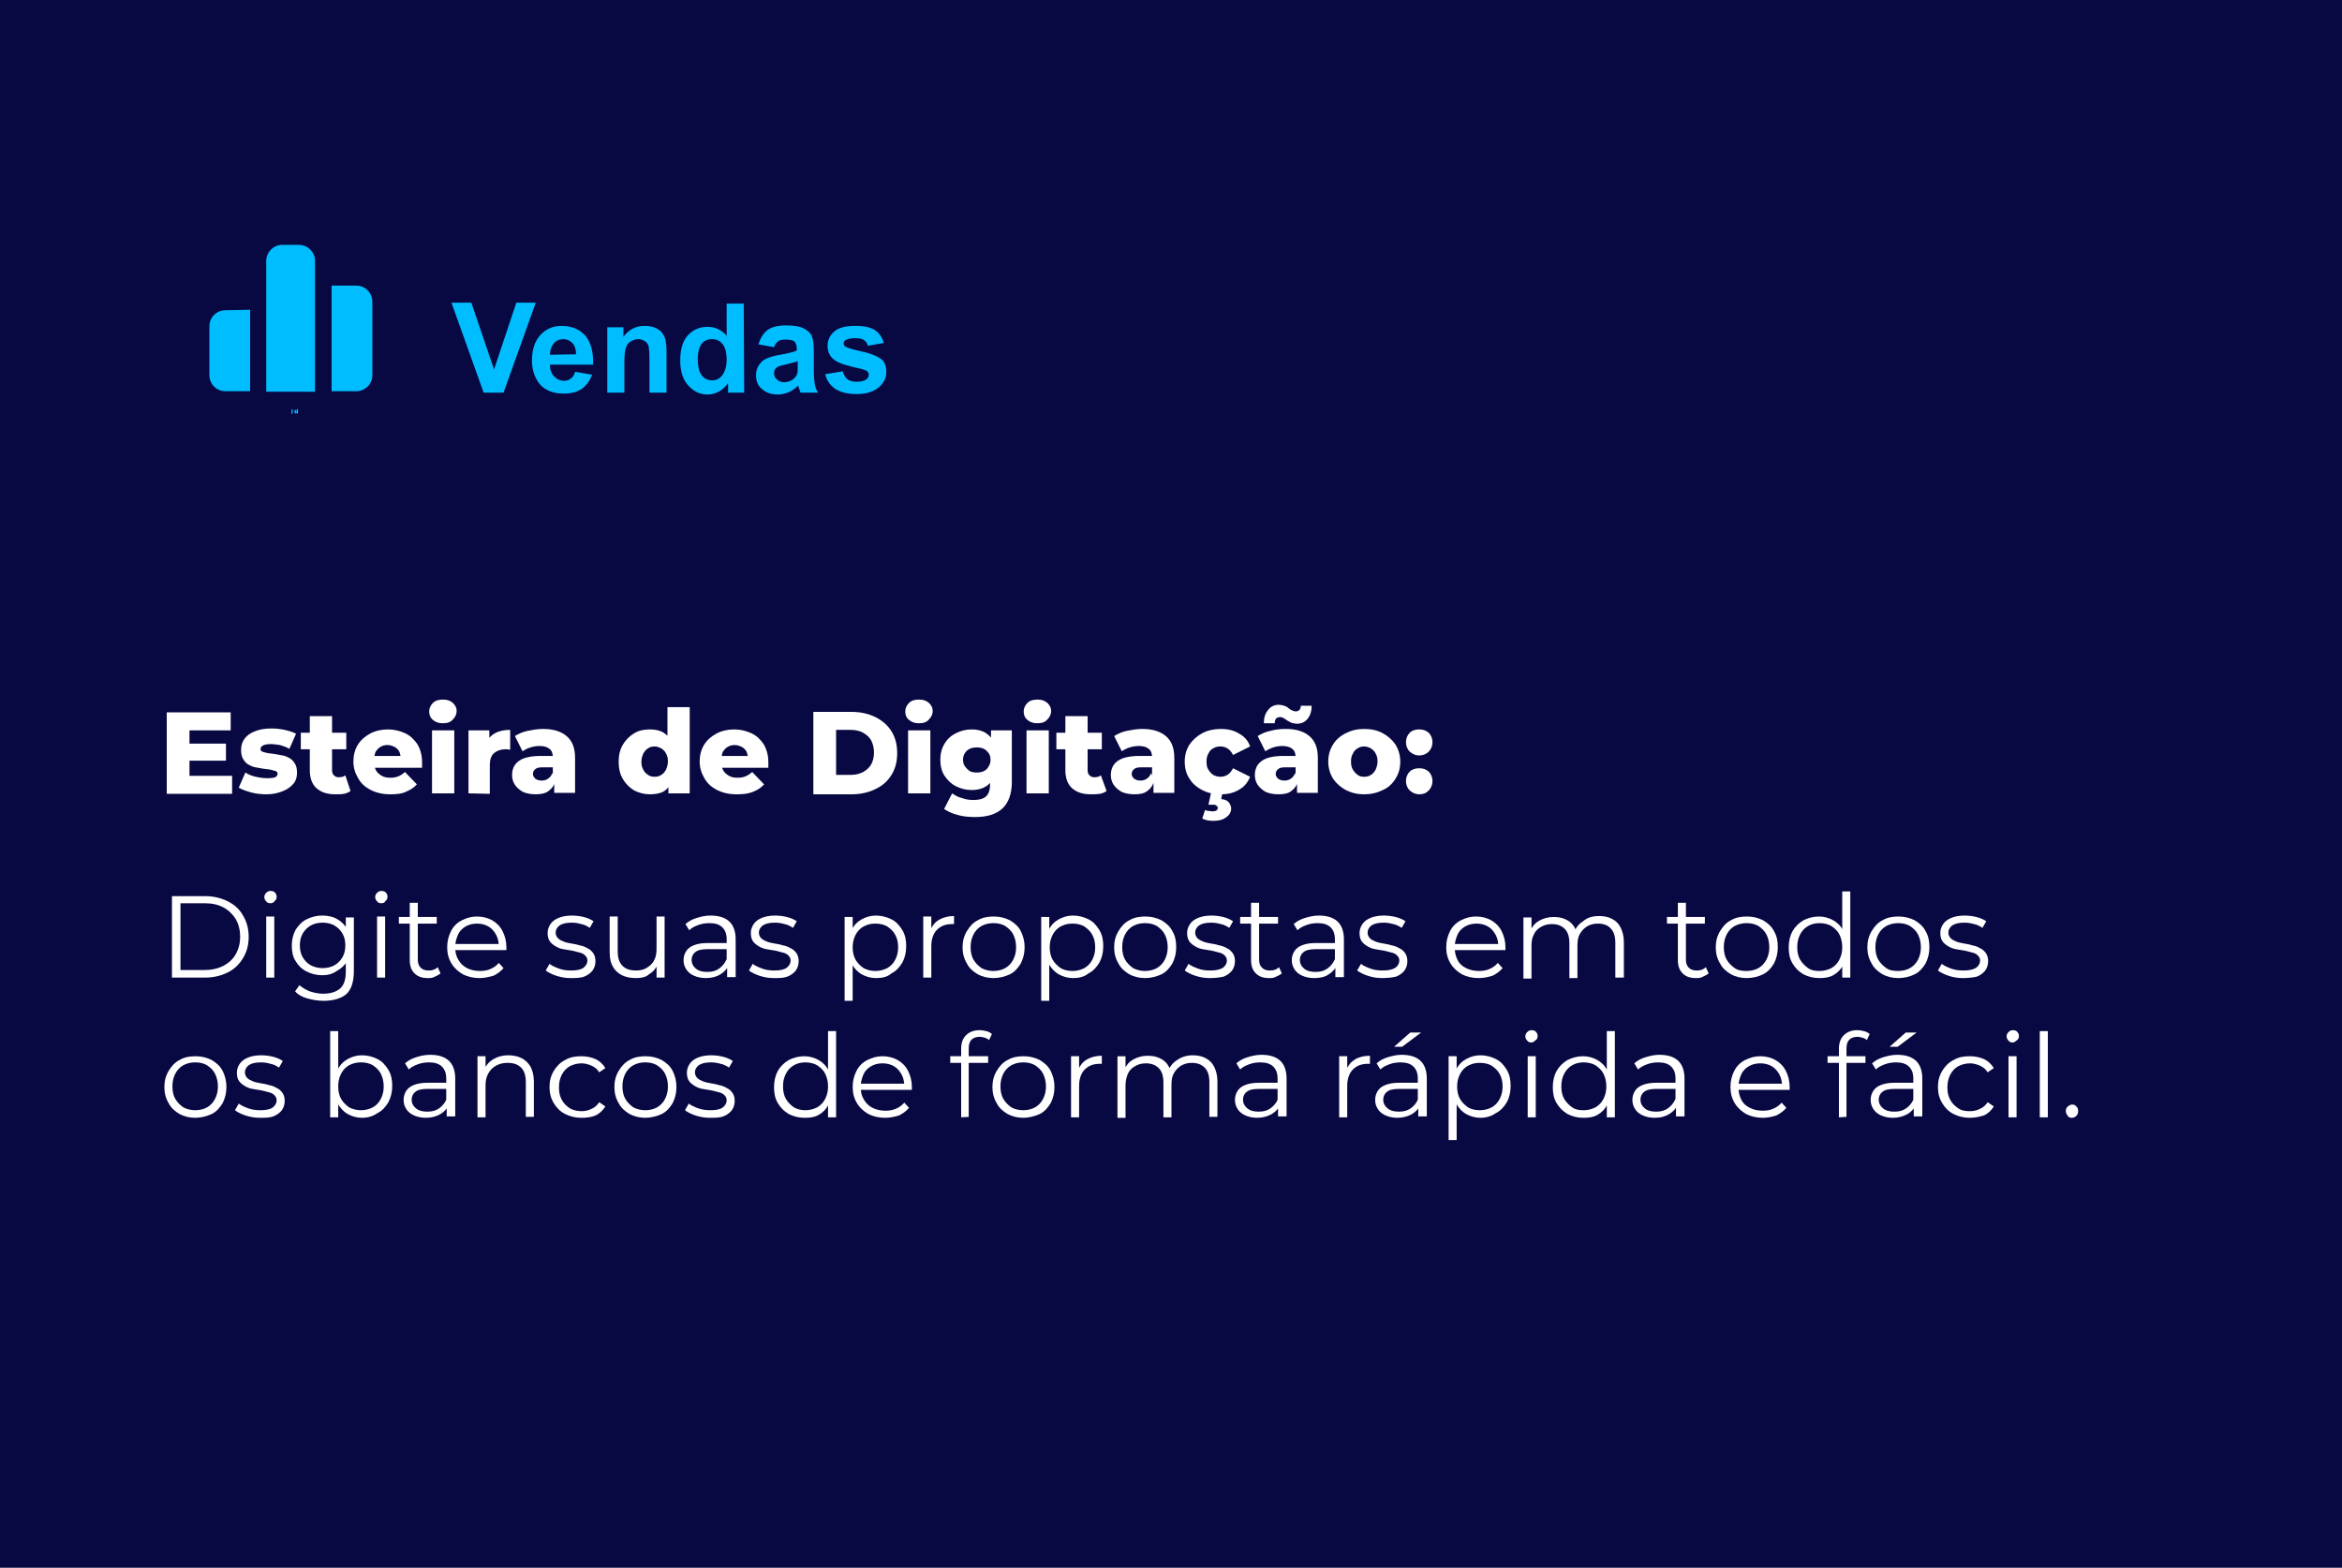 <?xml version="1.0" encoding="UTF-8"?>
<!-- Generator: Adobe Illustrator 27.7.0, SVG Export Plug-In . SVG Version: 6.00 Build 0)  -->
<svg xmlns="http://www.w3.org/2000/svg" xmlns:xlink="http://www.w3.org/1999/xlink" version="1.1" id="Camada_2_00000124164125755403843160000009032503920460538280_" x="0px" y="0px" viewBox="0 0 494.4 331" style="enable-background:new 0 0 494.4 331;" xml:space="preserve">
<style type="text/css">
	.st0{fill:#080842;}
	.st1{fill:#00BDFF;}
	.st2{fill:#FFFFFF;}
</style>
<g id="Camada_1-2">
	<rect class="st0" width="494.4" height="331"></rect>
	<g>
		<path class="st1" d="M102.1,82.9l-6.8-19h4.2l4.8,14.1l4.7-14.1h4.1l-6.8,19H102.1z"></path>
		<path class="st1" d="M121.4,78.5l3.6,0.6c-0.5,1.3-1.2,2.3-2.2,3s-2.3,1-3.8,1c-2.4,0-4.2-0.8-5.3-2.3c-0.9-1.3-1.4-2.8-1.4-4.7    c0-2.3,0.6-4.1,1.8-5.4c1.2-1.3,2.7-1.9,4.5-1.9c2,0,3.7,0.7,4.9,2c1.2,1.4,1.8,3.4,1.7,6.2h-9.1c0,1.1,0.3,1.9,0.9,2.5    s1.3,0.9,2.1,0.9c0.6,0,1.1-0.2,1.4-0.5C120.9,79.7,121.2,79.2,121.4,78.5z M121.6,74.8c0-1.1-0.3-1.9-0.8-2.4s-1.1-0.8-1.9-0.8    s-1.5,0.3-2,0.9s-0.8,1.4-0.8,2.4L121.6,74.8L121.6,74.8z"></path>
		<path class="st1" d="M140.7,82.9h-3.6v-7c0-1.5-0.1-2.4-0.2-2.9c-0.2-0.4-0.4-0.8-0.8-1s-0.8-0.4-1.3-0.4c-0.6,0-1.2,0.2-1.7,0.5    s-0.8,0.8-1,1.4s-0.3,1.6-0.3,3.2v6.2h-3.6V69.1h3.4v2c1.2-1.6,2.7-2.3,4.5-2.3c0.8,0,1.5,0.1,2.2,0.4s1.2,0.7,1.5,1.1    c0.3,0.5,0.6,1,0.7,1.5c0.1,0.6,0.2,1.4,0.2,2.5L140.7,82.9L140.7,82.9z"></path>
		<path class="st1" d="M157.1,82.9h-3.4v-2c-0.6,0.8-1.2,1.4-2,1.8s-1.5,0.6-2.3,0.6c-1.6,0-2.9-0.6-4.1-1.9s-1.7-3.1-1.7-5.3    c0-2.3,0.5-4.1,1.6-5.3s2.5-1.8,4.2-1.8c1.5,0,2.9,0.6,4,1.9v-6.8h3.6L157.1,82.9L157.1,82.9z M147.3,75.7c0,1.5,0.2,2.5,0.6,3.2    c0.6,1,1.4,1.4,2.5,1.4c0.8,0,1.6-0.4,2.1-1.1s0.9-1.8,0.9-3.2c0-1.6-0.3-2.7-0.9-3.4c-0.6-0.7-1.3-1-2.2-1s-1.6,0.3-2.2,1    C147.6,73.3,147.3,74.4,147.3,75.7z"></path>
		<path class="st1" d="M163.4,73.3l-3.3-0.6c0.4-1.3,1-2.3,1.9-3s2.3-1,4-1c1.6,0,2.8,0.2,3.6,0.6s1.4,0.9,1.7,1.5s0.5,1.7,0.5,3.3    v4.3c0,1.2,0.1,2.1,0.2,2.7c0.1,0.6,0.3,1.2,0.7,1.8H169c-0.1-0.2-0.2-0.6-0.4-1.1c-0.1-0.2-0.1-0.4-0.1-0.4    c-0.6,0.6-1.3,1.1-2,1.4s-1.5,0.5-2.3,0.5c-1.4,0-2.5-0.4-3.4-1.2s-1.2-1.7-1.2-2.9c0-0.8,0.2-1.5,0.6-2.1    c0.4-0.6,0.9-1.1,1.6-1.4s1.6-0.6,2.9-0.8c1.7-0.3,2.9-0.6,3.5-0.9v-0.4c0-0.7-0.2-1.2-0.5-1.5s-1-0.4-2-0.4    c-0.6,0-1.2,0.1-1.5,0.4S163.6,72.7,163.4,73.3z M168.3,76.3c-0.5,0.2-1.2,0.3-2.2,0.6c-1,0.2-1.7,0.4-2,0.6    c-0.5,0.3-0.7,0.8-0.7,1.3s0.2,1,0.6,1.3c0.4,0.4,0.9,0.6,1.5,0.6c0.7,0,1.3-0.2,1.9-0.6c0.4-0.3,0.7-0.7,0.9-1.2    c0.1-0.3,0.1-0.9,0.1-1.8v-0.8H168.3z"></path>
		<path class="st1" d="M174.2,79l3.7-0.6c0.2,0.7,0.5,1.2,0.9,1.6c0.5,0.4,1.1,0.6,2,0.6s1.7-0.2,2.1-0.5c0.3-0.2,0.5-0.6,0.5-1    c0-0.3-0.1-0.5-0.3-0.7s-0.6-0.3-1.2-0.5c-2.9-0.6-4.8-1.2-5.6-1.8c-1.1-0.7-1.6-1.8-1.6-3.1c0-1.2,0.5-2.2,1.4-3s2.4-1.2,4.4-1.2    c1.9,0,3.3,0.3,4.2,0.9s1.5,1.5,1.9,2.7l-3.4,0.6c-0.1-0.5-0.4-0.9-0.8-1.2s-1-0.4-1.8-0.4c-1,0-1.6,0.1-2.1,0.4    c-0.3,0.2-0.4,0.4-0.4,0.7c0,0.3,0.1,0.5,0.4,0.7c0.3,0.2,1.5,0.6,3.4,1s3.3,1,4.1,1.6s1.1,1.6,1.1,2.7c0,1.3-0.5,2.3-1.6,3.3    c-1.1,0.9-2.6,1.4-4.7,1.4c-1.9,0-3.4-0.4-4.5-1.1C175.2,81.3,174.5,80.3,174.2,79z"></path>
	</g>
	<g id="_页面-1">
		<g id="Business">
			<g id="chart_bar_fill">
				<path id="MingCute" class="st1" d="M62.4,86.5L62.4,86.5L62.4,86.5L62.4,86.5L62.4,86.5h-0.2l0,0l0,0v0.7l0,0l0,0l0.2,0.1l0,0      l0,0l0.2-0.1l0,0l0,0l0,0L62.4,86.5L62.4,86.5L62.4,86.5L62.4,86.5z M62.9,86.3L62.9,86.3l-0.3,0.2l0,0l0,0l0,0v0.7l0,0l0,0      l0.3,0.2l0,0l0,0V86.3L62.9,86.3L62.9,86.3L62.9,86.3z M61.6,86.3L61.6,86.3L61.6,86.3l-0.1,1.1l0,0l0,0l0.3-0.2l0,0l0,0v-0.7      l0,0l0,0l0,0L61.6,86.3L61.6,86.3z"></path>
				<path id="_形状" class="st1" d="M63.1,51.7c1.8,0,3.3,1.4,3.4,3.2v0.3v27.5H56.2V55.1c0-1.8,1.4-3.3,3.2-3.4h0.3L63.1,51.7      L63.1,51.7z M75.2,60.3c1.9,0,3.4,1.5,3.4,3.4v15.5c0,1.9-1.5,3.4-3.4,3.4H70V60.3H75.2z M52.8,65.4v17.2h-5.2      c-1.9,0-3.4-1.5-3.4-3.4V68.9c0-1.9,1.5-3.4,3.4-3.4L52.8,65.4L52.8,65.4z"></path>
			</g>
		</g>
	</g>
</g>
<g>
	<path class="st2" d="M40,163.8h9v3.8H35.2v-17.2h13.5v3.8H40V163.8z M39.7,157h8v3.6h-8V157z"></path>
	<path class="st2" d="M56.3,167.7c-1.1,0-2.2-0.1-3.3-0.4c-1.1-0.3-1.9-0.6-2.6-1l1.4-3.2c0.6,0.4,1.3,0.7,2.2,0.9   c0.8,0.2,1.7,0.3,2.5,0.3s1.3-0.1,1.6-0.2c0.3-0.2,0.5-0.4,0.5-0.7s-0.1-0.5-0.4-0.6c-0.3-0.1-0.7-0.2-1.1-0.3s-1-0.1-1.5-0.2   c-0.6-0.1-1.1-0.2-1.7-0.3c-0.6-0.1-1.1-0.4-1.5-0.6c-0.5-0.3-0.8-0.7-1.1-1.2s-0.4-1.1-0.4-1.9c0-0.9,0.2-1.6,0.7-2.3   s1.2-1.2,2.2-1.6c1-0.4,2.1-0.6,3.5-0.6c0.9,0,1.9,0.1,2.8,0.3s1.8,0.5,2.4,0.8l-1.4,3.2c-0.7-0.4-1.3-0.6-2-0.8   c-0.7-0.1-1.3-0.2-1.9-0.2c-0.8,0-1.3,0.1-1.7,0.3c-0.3,0.2-0.5,0.4-0.5,0.7s0.1,0.5,0.4,0.6c0.3,0.1,0.6,0.2,1.1,0.3   s1,0.1,1.5,0.2c0.6,0.1,1.1,0.2,1.7,0.3c0.6,0.1,1.1,0.4,1.5,0.6c0.5,0.3,0.8,0.7,1.1,1.2s0.4,1.1,0.4,1.9c0,0.8-0.2,1.6-0.7,2.2   s-1.2,1.2-2.2,1.6S57.7,167.7,56.3,167.7z"></path>
	<path class="st2" d="M63.5,158.2v-3.5h9.6v3.5H63.5z M70.8,167.7c-1.7,0-3-0.4-4-1.3c-0.9-0.8-1.4-2.1-1.4-3.8v-11.4h4.7v11.4   c0,0.5,0.1,0.8,0.4,1.1s0.6,0.4,1,0.4c0.6,0,1-0.1,1.4-0.4L74,167c-0.4,0.3-0.9,0.5-1.4,0.6C72,167.7,71.4,167.7,70.8,167.7z"></path>
	<path class="st2" d="M82.4,167.7c-1.6,0-2.9-0.3-4.1-0.9c-1.2-0.6-2.1-1.4-2.7-2.5c-0.6-1-1-2.2-1-3.5s0.3-2.5,0.9-3.5   s1.5-1.8,2.6-2.4s2.4-0.9,3.8-0.9c1.3,0,2.5,0.3,3.6,0.8s1.9,1.3,2.6,2.3c0.6,1,1,2.3,1,3.8c0,0.2,0,0.4,0,0.6c0,0.2,0,0.4,0,0.6   H78.4v-2.5h8l-1.8,0.7c0-0.6-0.1-1.1-0.3-1.6c-0.2-0.4-0.6-0.8-1-1s-0.9-0.4-1.5-0.4s-1,0.1-1.5,0.4c-0.4,0.2-0.7,0.6-1,1   c-0.2,0.5-0.3,1-0.3,1.6v0.7c0,0.7,0.1,1.2,0.4,1.7s0.7,0.8,1.2,1.1s1.1,0.4,1.8,0.4c0.7,0,1.2-0.1,1.7-0.3s0.9-0.5,1.4-0.9   l2.5,2.6c-0.6,0.7-1.4,1.2-2.4,1.6C84.8,167.6,83.7,167.7,82.4,167.7z"></path>
	<path class="st2" d="M93.5,152.7c-0.9,0-1.5-0.2-2.1-0.7s-0.8-1.1-0.8-1.8s0.3-1.3,0.8-1.8s1.2-0.7,2.1-0.7s1.5,0.2,2.1,0.7   c0.5,0.5,0.8,1,0.8,1.7s-0.3,1.3-0.8,1.8C95.1,152.5,94.4,152.7,93.5,152.7z M91.2,167.5v-13.3h4.7v13.3H91.2z"></path>
	<path class="st2" d="M98.9,167.5v-13.3h4.4v3.9l-0.7-1.1c0.4-1,1-1.7,1.9-2.2s2-0.7,3.2-0.7v4.2c-0.2,0-0.4-0.1-0.6-0.1   s-0.3,0-0.5,0c-0.9,0-1.7,0.3-2.3,0.8c-0.6,0.5-0.9,1.4-0.9,2.5v6.1L98.9,167.5L98.9,167.5z"></path>
	<path class="st2" d="M113.1,167.7c-1.1,0-2-0.2-2.7-0.5c-0.7-0.4-1.3-0.9-1.7-1.5c-0.4-0.6-0.6-1.3-0.6-2.1s0.2-1.5,0.6-2.1   s1.1-1.1,1.9-1.4c0.9-0.3,2-0.5,3.4-0.5h3.1v2.4h-2.5c-0.8,0-1.3,0.1-1.6,0.4c-0.3,0.2-0.5,0.6-0.5,1s0.2,0.7,0.5,1   c0.3,0.2,0.7,0.4,1.3,0.4c0.5,0,1-0.1,1.4-0.4c0.4-0.3,0.7-0.6,0.9-1.2l0.6,1.7c-0.2,0.9-0.7,1.6-1.4,2.1   C115.2,167.5,114.2,167.7,113.1,167.7z M117,167.5V165l-0.3-0.6v-4.6c0-0.7-0.2-1.3-0.7-1.7s-1.2-0.6-2.1-0.6   c-0.6,0-1.3,0.1-1.9,0.3c-0.7,0.2-1.2,0.5-1.7,0.8l-1.6-3.2c0.8-0.5,1.7-0.9,2.7-1.1s2.1-0.4,3.2-0.4c2.2,0,3.8,0.5,5,1.5   s1.8,2.5,1.8,4.6v7.4H117V167.5z"></path>
	<path class="st2" d="M137.2,167.7c-1.2,0-2.3-0.3-3.3-0.8c-1-0.6-1.8-1.4-2.4-2.4c-0.6-1-0.9-2.2-0.9-3.7c0-1.4,0.3-2.6,0.9-3.6   s1.4-1.8,2.4-2.4c1-0.6,2.1-0.8,3.3-0.8c1.1,0,2.1,0.2,2.9,0.7s1.4,1.2,1.8,2.3c0.4,1,0.6,2.3,0.6,3.9c0,1.6-0.2,2.9-0.6,3.9   c-0.4,1-1,1.8-1.8,2.3C139.4,167.5,138.4,167.7,137.2,167.7z M138.2,164c0.5,0,1-0.1,1.4-0.4c0.4-0.2,0.7-0.6,1-1.1   c0.2-0.5,0.4-1.1,0.4-1.7c0-0.7-0.1-1.2-0.4-1.7c-0.2-0.5-0.6-0.8-1-1.1c-0.4-0.2-0.9-0.4-1.4-0.4s-1,0.1-1.4,0.4   c-0.4,0.2-0.7,0.6-1,1.1c-0.2,0.5-0.4,1-0.4,1.7s0.1,1.2,0.4,1.7c0.2,0.5,0.6,0.8,1,1.1C137.2,163.9,137.7,164,138.2,164z    M141.1,167.5v-2.3v-4.4l-0.2-4.4v-7.1h4.7v18.2H141.1z"></path>
	<path class="st2" d="M155.5,167.7c-1.6,0-2.9-0.3-4.1-0.9c-1.2-0.6-2.1-1.4-2.7-2.5c-0.6-1-1-2.2-1-3.5s0.3-2.5,0.9-3.5   c0.6-1,1.5-1.8,2.6-2.4s2.4-0.9,3.8-0.9c1.3,0,2.5,0.3,3.6,0.8s1.9,1.3,2.6,2.3c0.6,1,1,2.3,1,3.8c0,0.2,0,0.4,0,0.6   c0,0.2,0,0.4,0,0.6h-10.5v-2.5h8l-1.8,0.7c0-0.6-0.1-1.1-0.3-1.6c-0.2-0.4-0.6-0.8-1-1s-0.9-0.4-1.5-0.4s-1,0.1-1.5,0.4   c-0.4,0.2-0.7,0.6-1,1c-0.2,0.5-0.3,1-0.3,1.6v0.7c0,0.7,0.1,1.2,0.4,1.7c0.3,0.5,0.7,0.8,1.2,1.1s1.1,0.4,1.8,0.4s1.2-0.1,1.7-0.3   s0.9-0.5,1.4-0.9l2.5,2.6c-0.6,0.7-1.4,1.2-2.4,1.6C157.9,167.6,156.8,167.7,155.5,167.7z"></path>
	<path class="st2" d="M171.7,167.5v-17.2h8.1c1.9,0,3.6,0.4,5,1.1c1.4,0.7,2.6,1.7,3.4,3c0.8,1.3,1.2,2.8,1.2,4.6s-0.4,3.3-1.2,4.6   s-1.9,2.3-3.4,3c-1.4,0.7-3.1,1.1-5,1.1h-8.1V167.5z M176.5,163.6h3.1c1,0,1.8-0.2,2.6-0.6c0.7-0.4,1.3-0.9,1.7-1.6   c0.4-0.7,0.6-1.6,0.6-2.5c0-1-0.2-1.8-0.6-2.6c-0.4-0.7-1-1.2-1.7-1.6c-0.7-0.4-1.6-0.6-2.6-0.6h-3.1V163.6z"></path>
	<path class="st2" d="M194,152.7c-0.9,0-1.5-0.2-2.1-0.7s-0.8-1.1-0.8-1.8s0.3-1.3,0.8-1.8s1.2-0.7,2.1-0.7s1.5,0.2,2.1,0.7   c0.5,0.5,0.8,1,0.8,1.7s-0.3,1.3-0.8,1.8C195.6,152.5,194.9,152.7,194,152.7z M191.7,167.5v-13.3h4.7v13.3H191.7z"></path>
	<path class="st2" d="M205.1,166.8c-1.2,0-2.3-0.3-3.3-0.8s-1.8-1.3-2.4-2.2s-0.9-2.1-0.9-3.4s0.3-2.4,0.9-3.4s1.4-1.7,2.4-2.2   s2.1-0.8,3.3-0.8c1.1,0,2.1,0.2,2.9,0.7c0.8,0.5,1.4,1.1,1.8,2.1c0.4,0.9,0.6,2.2,0.6,3.6s-0.2,2.7-0.6,3.6c-0.4,0.9-1,1.7-1.8,2.1   C207.2,166.6,206.2,166.8,205.1,166.8z M205.9,172.5c-1.3,0-2.5-0.1-3.6-0.4c-1.2-0.3-2.1-0.7-3-1.3l1.7-3.3c0.6,0.4,1.2,0.8,2.1,1   c0.8,0.3,1.6,0.4,2.4,0.4c1.3,0,2.2-0.3,2.7-0.8s0.8-1.3,0.8-2.4v-1.6l0.2-3.7v-3.8v-2.4h4.4v10.9c0,2.5-0.7,4.4-2,5.6   C210.3,171.9,208.4,172.5,205.9,172.5z M206.2,163.1c0.6,0,1.1-0.1,1.5-0.3s0.8-0.5,1-1c0.3-0.4,0.4-0.9,0.4-1.4s-0.1-1-0.4-1.4   c-0.3-0.4-0.6-0.7-1-0.9s-0.9-0.3-1.5-0.3s-1.1,0.1-1.5,0.3s-0.8,0.5-1,0.9c-0.3,0.4-0.4,0.9-0.4,1.4s0.1,1,0.4,1.4   c0.3,0.4,0.6,0.7,1,1C205.1,163,205.6,163.1,206.2,163.1z"></path>
	<path class="st2" d="M219,152.7c-0.9,0-1.5-0.2-2.1-0.7s-0.8-1.1-0.8-1.8s0.3-1.3,0.8-1.8s1.2-0.7,2.1-0.7s1.5,0.2,2.1,0.7   c0.5,0.5,0.8,1,0.8,1.7s-0.3,1.3-0.8,1.8C220.6,152.5,219.9,152.7,219,152.7z M216.7,167.5v-13.3h4.7v13.3H216.7z"></path>
	<path class="st2" d="M223,158.2v-3.5h9.6v3.5H223z M230.3,167.7c-1.7,0-3-0.4-4-1.3c-0.9-0.8-1.4-2.1-1.4-3.8v-11.4h4.7v11.4   c0,0.5,0.1,0.8,0.4,1.1s0.6,0.4,1,0.4c0.6,0,1-0.1,1.4-0.4l1.2,3.3c-0.4,0.3-0.9,0.5-1.4,0.6C231.5,167.7,230.9,167.7,230.3,167.7z   "></path>
	<path class="st2" d="M239.5,167.7c-1.1,0-2-0.2-2.7-0.5c-0.7-0.4-1.3-0.9-1.7-1.5s-0.6-1.3-0.6-2.1s0.2-1.5,0.6-2.1   c0.4-0.6,1.1-1.1,1.9-1.4c0.9-0.3,2-0.5,3.4-0.5h3.1v2.4H241c-0.8,0-1.3,0.1-1.6,0.4c-0.3,0.2-0.5,0.6-0.5,1s0.2,0.7,0.5,1   c0.3,0.2,0.7,0.4,1.3,0.4c0.5,0,1-0.1,1.4-0.4c0.4-0.3,0.7-0.6,0.9-1.2l0.6,1.7c-0.2,0.9-0.7,1.6-1.4,2.1   C241.6,167.5,240.7,167.7,239.5,167.7z M243.5,167.5V165l-0.3-0.6v-4.6c0-0.7-0.2-1.3-0.7-1.7s-1.2-0.6-2.1-0.6   c-0.6,0-1.3,0.1-1.9,0.3c-0.7,0.2-1.2,0.5-1.7,0.8l-1.6-3.2c0.8-0.5,1.7-0.9,2.7-1.1s2.1-0.4,3.2-0.4c2.2,0,3.8,0.5,5,1.5   s1.8,2.5,1.8,4.6v7.4h-4.4V167.5z"></path>
	<path class="st2" d="M257.7,167.7c-1.5,0-2.8-0.3-3.9-0.9c-1.2-0.6-2.1-1.4-2.7-2.4c-0.7-1-1-2.2-1-3.6c0-1.3,0.3-2.5,1-3.6   c0.7-1,1.6-1.8,2.7-2.4s2.5-0.9,3.9-0.9c1.5,0,2.8,0.3,3.9,1c1.1,0.6,1.9,1.5,2.3,2.7l-3.6,1.8c-0.3-0.6-0.7-1.1-1.2-1.4   c-0.5-0.3-1-0.4-1.5-0.4s-1,0.1-1.5,0.4c-0.4,0.2-0.8,0.6-1,1.1c-0.3,0.5-0.4,1-0.4,1.7s0.1,1.3,0.4,1.7c0.3,0.5,0.6,0.8,1,1.1   c0.4,0.2,0.9,0.4,1.5,0.4c0.5,0,1-0.1,1.5-0.4s0.8-0.7,1.2-1.4l3.6,1.8c-0.5,1.2-1.2,2.1-2.3,2.7   C260.5,167.4,259.2,167.7,257.7,167.7z M256.2,173.3c-0.4,0-0.8,0-1.3-0.1c-0.4-0.1-0.8-0.2-1.1-0.4l0.6-1.8   c0.2,0.1,0.4,0.2,0.7,0.2s0.5,0.1,0.8,0.1c0.4,0,0.8-0.1,0.9-0.2s0.3-0.3,0.3-0.5s-0.1-0.3-0.3-0.5s-0.5-0.2-0.8-0.2h-0.9l0.6-2.7   h2.4l-0.3,1.5c0.8,0.1,1.3,0.3,1.6,0.7s0.5,0.8,0.5,1.3c0,0.8-0.4,1.4-1.1,1.9S257.3,173.3,256.2,173.3z"></path>
	<path class="st2" d="M269.9,167.7c-1.1,0-2-0.2-2.7-0.5c-0.7-0.4-1.3-0.9-1.7-1.5s-0.6-1.3-0.6-2.1s0.2-1.5,0.6-2.1   s1.1-1.1,1.9-1.4s2-0.5,3.4-0.5h3.1v2.4h-2.5c-0.8,0-1.3,0.1-1.6,0.4c-0.3,0.2-0.5,0.6-0.5,1s0.2,0.7,0.5,1   c0.3,0.2,0.7,0.4,1.3,0.4c0.5,0,1-0.1,1.4-0.4c0.4-0.3,0.7-0.6,0.9-1.2l0.6,1.7c-0.2,0.9-0.7,1.6-1.4,2.1   C272,167.5,271.1,167.7,269.9,167.7z M273.8,167.5V165l-0.3-0.6v-4.6c0-0.7-0.2-1.3-0.7-1.7s-1.2-0.6-2.1-0.6   c-0.6,0-1.3,0.1-1.9,0.3s-1.2,0.5-1.7,0.8l-1.6-3.2c0.8-0.5,1.7-0.9,2.7-1.1c1.1-0.3,2.1-0.4,3.2-0.4c2.2,0,3.8,0.5,5,1.5   s1.8,2.5,1.8,4.6v7.4h-4.4V167.5z M273.8,152.8c-0.4,0-0.8-0.1-1.2-0.2c-0.3-0.2-0.6-0.3-0.9-0.5s-0.5-0.4-0.8-0.5   c-0.2-0.2-0.5-0.2-0.7-0.2c-0.3,0-0.6,0.1-0.8,0.3c-0.2,0.2-0.3,0.5-0.3,1h-2.3c0-1.2,0.3-2.1,0.9-2.8c0.5-0.7,1.3-1.1,2.2-1.1   c0.4,0,0.8,0.1,1.2,0.2c0.3,0.1,0.7,0.3,0.9,0.5s0.5,0.4,0.8,0.5c0.2,0.1,0.5,0.2,0.7,0.2c0.3,0,0.6-0.1,0.8-0.3   c0.2-0.2,0.3-0.5,0.3-0.9h2.3c0,1.1-0.3,2.1-0.9,2.8C275.5,152.4,274.8,152.8,273.8,152.8z"></path>
	<path class="st2" d="M288,167.7c-1.5,0-2.7-0.3-3.9-0.9c-1.1-0.6-2-1.4-2.7-2.4c-0.6-1-1-2.2-1-3.6c0-1.3,0.3-2.5,1-3.6   c0.6-1,1.5-1.8,2.7-2.4s2.4-0.9,3.9-0.9s2.8,0.3,3.9,0.9c1.1,0.6,2,1.4,2.7,2.4c0.6,1,1,2.2,1,3.6c0,1.3-0.3,2.5-1,3.6   c-0.6,1-1.5,1.9-2.7,2.4C290.7,167.4,289.4,167.7,288,167.7z M288,164c0.5,0,1-0.1,1.4-0.4c0.4-0.2,0.7-0.6,1-1.1   c0.2-0.5,0.4-1.1,0.4-1.7c0-0.7-0.1-1.2-0.4-1.7c-0.2-0.5-0.6-0.8-1-1.1c-0.4-0.2-0.9-0.4-1.4-0.4s-1,0.1-1.4,0.4   c-0.4,0.2-0.8,0.6-1,1.1c-0.3,0.5-0.4,1-0.4,1.7s0.1,1.2,0.4,1.7s0.6,0.8,1,1.1C287,163.9,287.4,164,288,164z"></path>
	<path class="st2" d="M299.6,159.5c-0.8,0-1.4-0.3-2-0.8c-0.5-0.5-0.8-1.2-0.8-2s0.3-1.5,0.8-2s1.2-0.7,2-0.7s1.4,0.2,2,0.7   c0.5,0.5,0.8,1.2,0.8,2s-0.3,1.5-0.8,2S300.4,159.5,299.6,159.5z M299.6,167.7c-0.8,0-1.4-0.3-2-0.8c-0.5-0.5-0.8-1.2-0.8-2   s0.3-1.5,0.8-2s1.2-0.7,2-0.7s1.4,0.2,2,0.7c0.5,0.5,0.8,1.2,0.8,2s-0.3,1.5-0.8,2C301,167.5,300.4,167.7,299.6,167.7z"></path>
	<path class="st2" d="M36.3,206.4v-17.2h7c1.8,0,3.4,0.4,4.8,1.1c1.4,0.7,2.5,1.7,3.2,3c0.8,1.3,1.2,2.8,1.2,4.5s-0.4,3.2-1.2,4.5   s-1.8,2.3-3.2,3s-3,1.1-4.8,1.1L36.3,206.4L36.3,206.4z M38.1,204.8h5.1c1.5,0,2.8-0.3,4-0.9c1.1-0.6,2-1.4,2.6-2.5   s0.9-2.3,0.9-3.6c0-1.4-0.3-2.6-0.9-3.7c-0.6-1-1.5-1.9-2.6-2.5s-2.4-0.9-4-0.9h-5.1V204.8z"></path>
	<path class="st2" d="M57.1,190.7c-0.4,0-0.7-0.1-0.9-0.4c-0.2-0.2-0.4-0.5-0.4-0.9c0-0.3,0.1-0.6,0.4-0.9c0.2-0.2,0.5-0.4,0.9-0.4   s0.7,0.1,0.9,0.3s0.4,0.5,0.4,0.9s-0.1,0.7-0.4,0.9C57.8,190.6,57.4,190.7,57.1,190.7z M56.2,206.4v-12.9h1.7v12.9H56.2z"></path>
	<path class="st2" d="M68,205.9c-1.2,0-2.3-0.3-3.3-0.8s-1.8-1.3-2.3-2.2c-0.6-0.9-0.8-2-0.8-3.3s0.3-2.3,0.8-3.3   c0.6-0.9,1.3-1.7,2.3-2.2s2.1-0.8,3.3-0.8c1.1,0,2.2,0.2,3.1,0.7s1.6,1.2,2.2,2.1c0.5,0.9,0.8,2.1,0.8,3.4c0,1.3-0.3,2.5-0.8,3.4   s-1.3,1.6-2.2,2.1C70.1,205.7,69.1,205.9,68,205.9z M68.3,211.3c-1.2,0-2.3-0.2-3.4-0.5s-2-0.8-2.6-1.5l0.9-1.3   c0.6,0.5,1.4,1,2.2,1.3c0.9,0.3,1.8,0.5,2.8,0.5c1.6,0,2.8-0.4,3.6-1.1s1.2-1.9,1.2-3.5V202l0.2-2.2l-0.2-2.2v-3.9h1.7V205   c0,2.2-0.5,3.9-1.6,4.9C72,210.8,70.4,211.3,68.3,211.3z M68.1,204.4c0.9,0,1.8-0.2,2.5-0.6c0.7-0.4,1.3-1,1.7-1.7   c0.4-0.7,0.6-1.5,0.6-2.5s-0.2-1.8-0.6-2.5s-1-1.3-1.7-1.7s-1.6-0.6-2.5-0.6s-1.8,0.2-2.5,0.6c-0.7,0.4-1.3,1-1.7,1.7   c-0.4,0.7-0.6,1.5-0.6,2.5s0.2,1.8,0.6,2.5s1,1.3,1.7,1.7C66.4,204.2,67.2,204.4,68.1,204.4z"></path>
	<path class="st2" d="M80.5,190.7c-0.4,0-0.7-0.1-0.9-0.4c-0.2-0.2-0.4-0.5-0.4-0.9c0-0.3,0.1-0.6,0.4-0.9c0.2-0.2,0.5-0.4,0.9-0.4   s0.7,0.1,0.9,0.3c0.2,0.2,0.4,0.5,0.4,0.9s-0.1,0.7-0.4,0.9C81.2,190.6,80.9,190.7,80.5,190.7z M79.6,206.4v-12.9h1.7v12.9H79.6z"></path>
	<path class="st2" d="M84.2,195v-1.4h8v1.4H84.2z M90.3,206.5c-1.2,0-2.1-0.3-2.8-1s-1-1.6-1-2.8v-12.1h1.7v12   c0,0.8,0.2,1.3,0.6,1.7s0.9,0.6,1.7,0.6c0.8,0,1.4-0.2,1.9-0.7l0.6,1.3c-0.3,0.3-0.8,0.5-1.2,0.7C91.3,206.5,90.8,206.5,90.3,206.5   z"></path>
	<path class="st2" d="M101.2,206.5c-1.3,0-2.5-0.3-3.5-0.8c-1-0.6-1.8-1.3-2.4-2.3s-0.9-2.1-0.9-3.4c0-1.3,0.3-2.4,0.8-3.4   s1.3-1.8,2.3-2.3s2-0.8,3.2-0.8s2.3,0.3,3.2,0.8c0.9,0.5,1.7,1.3,2.2,2.3s0.8,2.1,0.8,3.4c0,0.1,0,0.2,0,0.3s0,0.2,0,0.3H95.7v-1.3   H106l-0.7,0.5c0-0.9-0.2-1.8-0.6-2.5s-0.9-1.3-1.6-1.7s-1.5-0.6-2.4-0.6s-1.7,0.2-2.4,0.6c-0.7,0.4-1.3,1-1.6,1.7s-0.6,1.6-0.6,2.5   v0.3c0,1,0.2,1.8,0.7,2.6c0.4,0.7,1,1.3,1.8,1.7s1.7,0.6,2.7,0.6c0.8,0,1.5-0.1,2.2-0.4c0.7-0.3,1.3-0.7,1.8-1.3l1,1.1   c-0.6,0.7-1.3,1.2-2.1,1.6C103.1,206.3,102.2,206.5,101.2,206.5z"></path>
	<path class="st2" d="M120.4,206.5c-1.1,0-2.1-0.2-3-0.5s-1.7-0.7-2.2-1.1l0.8-1.4c0.5,0.4,1.2,0.7,2,1s1.7,0.4,2.6,0.4   c1.2,0,2.1-0.2,2.6-0.6c0.5-0.4,0.8-0.9,0.8-1.5c0-0.5-0.2-0.8-0.5-1.1s-0.7-0.5-1.2-0.6s-1-0.3-1.6-0.4c-0.6-0.1-1.2-0.2-1.8-0.3   c-0.6-0.1-1.1-0.3-1.6-0.6s-0.9-0.6-1.2-1s-0.5-1-0.5-1.8c0-0.7,0.2-1.3,0.6-1.9c0.4-0.6,1-1,1.7-1.3s1.7-0.5,2.8-0.5   c0.8,0,1.7,0.1,2.5,0.3s1.5,0.5,2.1,0.9l-0.8,1.4c-0.6-0.4-1.2-0.7-1.8-0.8c-0.7-0.2-1.3-0.3-2-0.3c-1.2,0-2,0.2-2.6,0.6   c-0.5,0.4-0.8,0.9-0.8,1.5c0,0.5,0.2,0.9,0.5,1.2s0.7,0.5,1.2,0.7s1,0.3,1.6,0.4c0.6,0.1,1.2,0.2,1.8,0.4c0.6,0.1,1.1,0.3,1.6,0.6   c0.5,0.2,0.9,0.6,1.2,1c0.3,0.4,0.5,1,0.5,1.7c0,0.8-0.2,1.4-0.6,2c-0.4,0.5-1,1-1.8,1.3S121.5,206.5,120.4,206.5z"></path>
	<path class="st2" d="M134.2,206.5c-1.1,0-2.1-0.2-2.9-0.6c-0.8-0.4-1.5-1-1.9-1.8c-0.5-0.8-0.7-1.8-0.7-3.1v-7.5h1.7v7.3   c0,1.4,0.3,2.4,1,3.1s1.6,1,2.9,1c0.9,0,1.7-0.2,2.3-0.6s1.2-0.9,1.5-1.6c0.4-0.7,0.5-1.5,0.5-2.5v-6.7h1.7v12.9h-1.7v-3.5l0.3,0.6   c-0.4,0.9-1,1.7-1.9,2.2C136.4,206.3,135.4,206.5,134.2,206.5z"></path>
	<path class="st2" d="M149,206.5c-1,0-1.8-0.2-2.5-0.5s-1.3-0.8-1.6-1.3c-0.4-0.6-0.6-1.2-0.6-2c0-0.7,0.2-1.3,0.5-1.8   s0.8-1,1.6-1.3c0.7-0.3,1.7-0.5,2.9-0.5h4.4v1.3h-4.4c-1.2,0-2.1,0.2-2.6,0.7c-0.5,0.4-0.7,1-0.7,1.6c0,0.7,0.3,1.3,0.9,1.8   s1.4,0.7,2.4,0.7s1.8-0.2,2.5-0.7s1.2-1.1,1.6-2l0.4,1.2c-0.3,0.9-0.9,1.5-1.7,2S150.3,206.5,149,206.5z M153.5,206.4v-2.8   l-0.1-0.5v-4.8c0-1.1-0.3-1.9-0.9-2.5s-1.5-0.9-2.7-0.9c-0.8,0-1.6,0.1-2.4,0.4s-1.4,0.6-1.9,1.1l-0.8-1.3c0.7-0.6,1.4-1,2.4-1.3   c0.9-0.3,1.9-0.5,2.9-0.5c1.7,0,3,0.4,3.9,1.2s1.4,2.1,1.4,3.8v8h-1.8V206.4z"></path>
	<path class="st2" d="M163.3,206.5c-1.1,0-2.1-0.2-3-0.5s-1.7-0.7-2.2-1.1l0.8-1.4c0.5,0.4,1.2,0.7,2,1s1.7,0.4,2.6,0.4   c1.2,0,2.1-0.2,2.6-0.6c0.5-0.4,0.8-0.9,0.8-1.5c0-0.5-0.2-0.8-0.5-1.1s-0.7-0.5-1.2-0.6s-1-0.3-1.6-0.4c-0.6-0.1-1.2-0.2-1.8-0.3   s-1.1-0.3-1.6-0.6s-0.9-0.6-1.2-1s-0.5-1-0.5-1.8c0-0.7,0.2-1.3,0.6-1.9c0.4-0.6,1-1,1.7-1.3s1.7-0.5,2.8-0.5   c0.8,0,1.7,0.1,2.5,0.3s1.5,0.5,2.1,0.9l-0.8,1.4c-0.6-0.4-1.2-0.7-1.8-0.8c-0.7-0.2-1.3-0.3-2-0.3c-1.2,0-2,0.2-2.6,0.6   c-0.5,0.4-0.8,0.9-0.8,1.5c0,0.5,0.2,0.9,0.5,1.2s0.7,0.5,1.2,0.7s1,0.3,1.6,0.4c0.6,0.1,1.2,0.2,1.8,0.4c0.6,0.1,1.1,0.3,1.6,0.6   c0.5,0.2,0.9,0.6,1.2,1s0.5,1,0.5,1.7c0,0.8-0.2,1.4-0.6,2c-0.4,0.5-1,1-1.8,1.3S164.5,206.5,163.3,206.5z"></path>
	<path class="st2" d="M178.3,211.2v-17.6h1.7v3.9l-0.2,2.6l0.2,2.6v8.6h-1.7V211.2z M184.9,206.5c-1.1,0-2.1-0.3-3-0.8   s-1.6-1.3-2.1-2.2c-0.5-1-0.8-2.2-0.8-3.6s0.3-2.6,0.8-3.6s1.2-1.7,2.1-2.2c0.9-0.5,1.9-0.8,3-0.8c1.2,0,2.3,0.3,3.3,0.8   s1.7,1.3,2.3,2.3s0.8,2.1,0.8,3.4c0,1.3-0.3,2.5-0.8,3.4c-0.6,1-1.3,1.8-2.3,2.3C187.3,206.3,186.2,206.5,184.9,206.5z M184.8,205   c0.9,0,1.7-0.2,2.5-0.6c0.7-0.4,1.3-1,1.7-1.8s0.6-1.6,0.6-2.6s-0.2-1.9-0.6-2.6c-0.4-0.8-1-1.3-1.7-1.8c-0.7-0.4-1.5-0.6-2.5-0.6   s-1.7,0.2-2.5,0.6c-0.7,0.4-1.3,1-1.7,1.8S180,199,180,200s0.2,1.9,0.6,2.6s1,1.3,1.7,1.8C183.1,204.8,183.9,205,184.8,205z"></path>
	<path class="st2" d="M194.9,206.4v-12.9h1.7v3.5l-0.2-0.6c0.4-1,1-1.7,1.8-2.2c0.9-0.5,1.9-0.8,3.2-0.8v1.7c-0.1,0-0.1,0-0.2,0   c-0.1,0-0.1,0-0.2,0c-1.4,0-2.4,0.4-3.2,1.2s-1.2,2-1.2,3.5v6.6H194.9z"></path>
	<path class="st2" d="M209.7,206.5c-1.2,0-2.4-0.3-3.3-0.8c-1-0.6-1.8-1.3-2.3-2.3c-0.6-1-0.9-2.1-0.9-3.4c0-1.3,0.3-2.4,0.9-3.4   s1.3-1.8,2.3-2.3c1-0.6,2.1-0.8,3.4-0.8c1.3,0,2.4,0.3,3.4,0.8c1,0.6,1.8,1.3,2.3,2.3s0.8,2.1,0.8,3.4c0,1.3-0.3,2.4-0.8,3.4   c-0.6,1-1.3,1.8-2.3,2.3C212.1,206.2,211,206.5,209.7,206.5z M209.7,205c0.9,0,1.8-0.2,2.5-0.6c0.7-0.4,1.3-1,1.7-1.8   s0.6-1.6,0.6-2.6s-0.2-1.9-0.6-2.7c-0.4-0.8-1-1.3-1.7-1.8c-0.7-0.4-1.5-0.6-2.5-0.6s-1.7,0.2-2.5,0.6c-0.7,0.4-1.3,1-1.7,1.8   s-0.6,1.6-0.6,2.7c0,1,0.2,1.9,0.6,2.6s1,1.3,1.7,1.8C208,204.8,208.8,205,209.7,205z"></path>
	<path class="st2" d="M219.8,211.2v-17.6h1.7v3.9l-0.2,2.6l0.2,2.6v8.6h-1.7V211.2z M226.5,206.5c-1.1,0-2.1-0.3-3-0.8   s-1.6-1.3-2.1-2.2c-0.5-1-0.8-2.2-0.8-3.6s0.3-2.6,0.8-3.6s1.2-1.7,2.1-2.2c0.9-0.5,1.9-0.8,3-0.8c1.2,0,2.3,0.3,3.3,0.8   s1.7,1.3,2.3,2.3s0.8,2.1,0.8,3.4c0,1.3-0.3,2.5-0.8,3.4c-0.6,1-1.3,1.8-2.3,2.3C228.8,206.3,227.7,206.5,226.5,206.5z M226.4,205   c0.9,0,1.7-0.2,2.5-0.6c0.7-0.4,1.3-1,1.7-1.8s0.6-1.6,0.6-2.6s-0.2-1.9-0.6-2.6c-0.4-0.8-1-1.3-1.7-1.8c-0.7-0.4-1.5-0.6-2.5-0.6   s-1.7,0.2-2.5,0.6c-0.7,0.4-1.3,1-1.7,1.8s-0.6,1.6-0.6,2.6s0.2,1.9,0.6,2.6s1,1.3,1.7,1.8C224.6,204.8,225.4,205,226.4,205z"></path>
	<path class="st2" d="M241.7,206.5c-1.2,0-2.4-0.3-3.3-0.8c-1-0.6-1.8-1.3-2.3-2.3c-0.6-1-0.9-2.1-0.9-3.4c0-1.3,0.3-2.4,0.9-3.4   s1.3-1.8,2.3-2.3c1-0.6,2.1-0.8,3.4-0.8c1.3,0,2.4,0.3,3.4,0.8c1,0.6,1.8,1.3,2.3,2.3c0.6,1,0.8,2.1,0.8,3.4c0,1.3-0.3,2.4-0.8,3.4   c-0.6,1-1.3,1.8-2.3,2.3C244.1,206.2,243,206.5,241.7,206.5z M241.7,205c0.9,0,1.8-0.2,2.5-0.6c0.7-0.4,1.3-1,1.7-1.8   s0.6-1.6,0.6-2.6s-0.2-1.9-0.6-2.7c-0.4-0.8-1-1.3-1.7-1.8c-0.7-0.4-1.5-0.6-2.5-0.6s-1.7,0.2-2.5,0.6c-0.7,0.4-1.3,1-1.7,1.8   s-0.6,1.6-0.6,2.7c0,1,0.2,1.9,0.6,2.6s1,1.3,1.7,1.8C240,204.8,240.8,205,241.7,205z"></path>
	<path class="st2" d="M255.3,206.5c-1.1,0-2.1-0.2-3-0.5s-1.7-0.7-2.2-1.1l0.8-1.4c0.5,0.4,1.2,0.7,2,1s1.7,0.4,2.6,0.4   c1.2,0,2.1-0.2,2.7-0.6c0.5-0.4,0.8-0.9,0.8-1.5c0-0.5-0.2-0.8-0.5-1.1s-0.7-0.5-1.2-0.6s-1-0.3-1.6-0.4c-0.6-0.1-1.2-0.2-1.8-0.3   s-1.1-0.3-1.6-0.6s-0.9-0.6-1.2-1s-0.5-1-0.5-1.8c0-0.7,0.2-1.3,0.6-1.9c0.4-0.6,1-1,1.7-1.3s1.7-0.5,2.8-0.5   c0.8,0,1.7,0.1,2.5,0.3s1.5,0.5,2.1,0.9l-0.8,1.4c-0.6-0.4-1.2-0.7-1.8-0.8c-0.7-0.2-1.3-0.3-2-0.3c-1.2,0-2,0.2-2.6,0.6   c-0.5,0.4-0.8,0.9-0.8,1.5c0,0.5,0.2,0.9,0.5,1.2s0.7,0.5,1.2,0.7s1,0.3,1.6,0.4c0.6,0.1,1.2,0.2,1.8,0.4c0.6,0.1,1.1,0.3,1.6,0.6   c0.5,0.2,0.9,0.6,1.2,1c0.3,0.4,0.5,1,0.5,1.7c0,0.8-0.2,1.4-0.6,2c-0.4,0.5-1,1-1.8,1.3C257.4,206.4,256.4,206.5,255.3,206.5z"></path>
	<path class="st2" d="M261.8,195v-1.4h8v1.4H261.8z M267.9,206.5c-1.2,0-2.1-0.3-2.8-1s-1-1.6-1-2.8v-12.1h1.7v12   c0,0.8,0.2,1.3,0.6,1.7s0.9,0.6,1.7,0.6c0.8,0,1.4-0.2,1.9-0.7l0.6,1.3c-0.3,0.3-0.8,0.5-1.2,0.7   C268.9,206.5,268.4,206.5,267.9,206.5z"></path>
	<path class="st2" d="M277.4,206.5c-1,0-1.8-0.2-2.5-0.5s-1.3-0.8-1.6-1.3c-0.4-0.6-0.6-1.2-0.6-2c0-0.7,0.2-1.3,0.5-1.8   s0.8-1,1.6-1.3c0.7-0.3,1.7-0.5,2.9-0.5h4.4v1.3h-4.4c-1.2,0-2.1,0.2-2.6,0.7c-0.5,0.4-0.7,1-0.7,1.6c0,0.7,0.3,1.3,0.9,1.8   s1.4,0.7,2.4,0.7s1.8-0.2,2.5-0.7s1.2-1.1,1.6-2l0.4,1.2c-0.3,0.9-0.9,1.5-1.7,2C279.7,206.3,278.6,206.5,277.4,206.5z    M281.9,206.4v-2.8l-0.1-0.5v-4.8c0-1.1-0.3-1.9-0.9-2.5s-1.5-0.9-2.7-0.9c-0.8,0-1.6,0.1-2.4,0.4c-0.8,0.3-1.4,0.6-1.9,1.1   l-0.8-1.3c0.7-0.6,1.4-1,2.4-1.3s1.9-0.5,2.9-0.5c1.7,0,3,0.4,3.9,1.2s1.4,2.1,1.4,3.8v8h-1.8V206.4z"></path>
	<path class="st2" d="M291.7,206.5c-1.1,0-2.1-0.2-3-0.5s-1.7-0.7-2.2-1.1l0.8-1.4c0.5,0.4,1.2,0.7,2,1s1.7,0.4,2.6,0.4   c1.2,0,2.1-0.2,2.7-0.6c0.5-0.4,0.8-0.9,0.8-1.5c0-0.5-0.2-0.8-0.5-1.1s-0.7-0.5-1.2-0.6s-1-0.3-1.6-0.4c-0.6-0.1-1.2-0.2-1.8-0.3   c-0.6-0.1-1.1-0.3-1.6-0.6s-0.9-0.6-1.2-1c-0.3-0.4-0.5-1-0.5-1.8c0-0.7,0.2-1.3,0.6-1.9c0.4-0.6,1-1,1.7-1.3s1.7-0.5,2.8-0.5   c0.8,0,1.7,0.1,2.5,0.3s1.5,0.5,2.1,0.9l-0.8,1.4c-0.6-0.4-1.2-0.7-1.8-0.8c-0.7-0.2-1.3-0.3-2-0.3c-1.2,0-2,0.2-2.6,0.6   c-0.5,0.4-0.8,0.9-0.8,1.5c0,0.5,0.2,0.9,0.5,1.2s0.7,0.5,1.2,0.7s1,0.3,1.6,0.4c0.6,0.1,1.2,0.2,1.8,0.4c0.6,0.1,1.1,0.3,1.6,0.6   c0.5,0.2,0.9,0.6,1.2,1c0.3,0.4,0.5,1,0.5,1.7c0,0.8-0.2,1.4-0.6,2c-0.4,0.5-1,1-1.8,1.3C293.8,206.4,292.8,206.5,291.7,206.5z"></path>
	<path class="st2" d="M312.1,206.5c-1.3,0-2.5-0.3-3.5-0.8c-1-0.6-1.8-1.3-2.4-2.3s-0.9-2.1-0.9-3.4c0-1.3,0.3-2.4,0.8-3.4   s1.3-1.8,2.3-2.3s2-0.8,3.2-0.8s2.3,0.3,3.2,0.8s1.7,1.3,2.2,2.3s0.8,2.1,0.8,3.4c0,0.1,0,0.2,0,0.3s0,0.2,0,0.3h-11.2v-1.3H317   l-0.7,0.5c0-0.9-0.2-1.8-0.6-2.5s-0.9-1.3-1.6-1.7s-1.5-0.6-2.4-0.6s-1.7,0.2-2.4,0.6s-1.3,1-1.6,1.7s-0.6,1.6-0.6,2.5v0.3   c0,1,0.2,1.8,0.6,2.6s1,1.3,1.8,1.7s1.7,0.6,2.7,0.6c0.8,0,1.5-0.1,2.2-0.4c0.7-0.3,1.3-0.7,1.8-1.3l1,1.1   c-0.6,0.7-1.3,1.2-2.1,1.6C314.1,206.3,313.2,206.5,312.1,206.5z"></path>
	<path class="st2" d="M337.6,193.4c1,0,2,0.2,2.7,0.6c0.8,0.4,1.4,1,1.8,1.8s0.7,1.8,0.7,3.1v7.5H341v-7.3c0-1.4-0.3-2.4-1-3.1   c-0.6-0.7-1.6-1-2.7-1c-0.9,0-1.6,0.2-2.3,0.6c-0.6,0.4-1.1,0.9-1.5,1.6s-0.5,1.5-0.5,2.5v6.8h-1.7v-7.3c0-1.4-0.3-2.4-1-3.1   s-1.6-1-2.7-1c-0.9,0-1.6,0.2-2.3,0.6c-0.7,0.4-1.2,0.9-1.5,1.6c-0.4,0.7-0.5,1.5-0.5,2.5v6.8h-1.7v-12.9h1.7v3.5l-0.3-0.6   c0.4-0.9,1-1.7,1.9-2.2s1.9-0.8,3.1-0.8c1.3,0,2.3,0.3,3.2,0.9c0.9,0.6,1.5,1.6,1.7,2.8l-0.7-0.3c0.4-1,1-1.9,2-2.5   C335.1,193.7,336.2,193.4,337.6,193.4z"></path>
	<path class="st2" d="M351.9,195v-1.4h8v1.4H351.9z M358,206.5c-1.2,0-2.1-0.3-2.8-1s-1-1.6-1-2.8v-12.1h1.7v12   c0,0.8,0.2,1.3,0.6,1.7s0.9,0.6,1.7,0.6c0.8,0,1.4-0.2,1.9-0.7l0.6,1.3c-0.3,0.3-0.8,0.5-1.2,0.7C359,206.5,358.5,206.5,358,206.5z   "></path>
	<path class="st2" d="M368.7,206.5c-1.2,0-2.4-0.3-3.3-0.8c-1-0.6-1.8-1.3-2.3-2.3c-0.6-1-0.9-2.1-0.9-3.4c0-1.3,0.3-2.4,0.9-3.4   s1.3-1.8,2.3-2.3c1-0.6,2.1-0.8,3.4-0.8s2.4,0.3,3.4,0.8c1,0.6,1.8,1.3,2.3,2.3c0.6,1,0.8,2.1,0.8,3.4c0,1.3-0.3,2.4-0.8,3.4   c-0.6,1-1.3,1.8-2.3,2.3S370,206.5,368.7,206.5z M368.7,205c0.9,0,1.8-0.2,2.5-0.6s1.3-1,1.7-1.8c0.4-0.8,0.6-1.6,0.6-2.6   s-0.2-1.9-0.6-2.7s-1-1.3-1.7-1.8c-0.7-0.4-1.5-0.6-2.5-0.6c-0.9,0-1.7,0.2-2.5,0.6c-0.7,0.4-1.3,1-1.7,1.8   c-0.4,0.8-0.6,1.6-0.6,2.7c0,1,0.2,1.9,0.6,2.6s1,1.3,1.7,1.8S367.8,205,368.7,205z"></path>
	<path class="st2" d="M384,206.5c-1.2,0-2.3-0.3-3.3-0.8c-1-0.6-1.7-1.3-2.3-2.3c-0.6-1-0.8-2.1-0.8-3.4c0-1.3,0.3-2.5,0.8-3.4   c0.6-1,1.3-1.7,2.3-2.3c1-0.5,2.1-0.8,3.3-0.8c1.1,0,2.1,0.3,3,0.8s1.6,1.2,2.1,2.2s0.8,2.2,0.8,3.6c0,1.4-0.3,2.6-0.8,3.6   s-1.2,1.7-2.1,2.2S385.1,206.5,384,206.5z M384.1,205c0.9,0,1.7-0.2,2.5-0.6c0.7-0.4,1.3-1,1.7-1.8c0.4-0.8,0.6-1.6,0.6-2.6   s-0.2-1.9-0.6-2.7s-1-1.3-1.7-1.8c-0.7-0.4-1.6-0.6-2.5-0.6s-1.7,0.2-2.4,0.6c-0.7,0.4-1.3,1-1.7,1.8c-0.4,0.8-0.6,1.6-0.6,2.7   c0,1,0.2,1.9,0.6,2.6s1,1.3,1.7,1.8S383.2,205,384.1,205z M388.9,206.4v-3.9l0.2-2.6l-0.2-2.6v-9.1h1.7v18.2L388.9,206.4   L388.9,206.4z"></path>
	<path class="st2" d="M400.7,206.5c-1.2,0-2.4-0.3-3.3-0.8c-1-0.6-1.8-1.3-2.3-2.3c-0.6-1-0.9-2.1-0.9-3.4c0-1.3,0.3-2.4,0.9-3.4   s1.3-1.8,2.3-2.3c1-0.6,2.1-0.8,3.4-0.8s2.4,0.3,3.4,0.8c1,0.6,1.8,1.3,2.3,2.3c0.6,1,0.8,2.1,0.8,3.4c0,1.3-0.3,2.4-0.8,3.4   c-0.6,1-1.3,1.8-2.3,2.3S402,206.5,400.7,206.5z M400.7,205c0.9,0,1.8-0.2,2.5-0.6s1.3-1,1.7-1.8c0.4-0.8,0.6-1.6,0.6-2.6   s-0.2-1.9-0.6-2.7s-1-1.3-1.7-1.8c-0.7-0.4-1.5-0.6-2.5-0.6c-0.9,0-1.7,0.2-2.5,0.6c-0.7,0.4-1.3,1-1.7,1.8   c-0.4,0.8-0.6,1.6-0.6,2.7c0,1,0.2,1.9,0.6,2.6s1,1.3,1.7,1.8S399.8,205,400.7,205z"></path>
	<path class="st2" d="M414.3,206.5c-1.1,0-2.1-0.2-3-0.5s-1.7-0.7-2.2-1.1l0.8-1.4c0.5,0.4,1.2,0.7,2,1s1.7,0.4,2.6,0.4   c1.2,0,2.1-0.2,2.7-0.6c0.5-0.4,0.8-0.9,0.8-1.5c0-0.5-0.2-0.8-0.5-1.1s-0.7-0.5-1.2-0.6s-1-0.3-1.6-0.4c-0.6-0.1-1.2-0.2-1.8-0.3   c-0.6-0.1-1.1-0.3-1.6-0.6s-0.9-0.6-1.2-1c-0.3-0.4-0.5-1-0.5-1.8c0-0.7,0.2-1.3,0.6-1.9c0.4-0.6,1-1,1.7-1.3s1.7-0.5,2.8-0.5   c0.8,0,1.7,0.1,2.5,0.3s1.5,0.5,2.1,0.9l-0.8,1.4c-0.6-0.4-1.2-0.7-1.8-0.8c-0.7-0.2-1.3-0.3-2-0.3c-1.2,0-2,0.2-2.6,0.6   c-0.5,0.4-0.8,0.9-0.8,1.5c0,0.5,0.2,0.9,0.5,1.2s0.7,0.5,1.2,0.7s1,0.3,1.6,0.4c0.6,0.1,1.2,0.2,1.8,0.4c0.6,0.1,1.1,0.3,1.6,0.6   c0.5,0.2,0.9,0.6,1.2,1c0.3,0.4,0.5,1,0.5,1.7c0,0.8-0.2,1.4-0.6,2c-0.4,0.5-1,1-1.8,1.3C416.4,206.4,415.4,206.5,414.3,206.5z"></path>
	<path class="st2" d="M41.2,236c-1.2,0-2.4-0.3-3.3-0.8c-1-0.6-1.8-1.3-2.3-2.3c-0.6-1-0.9-2.1-0.9-3.4c0-1.3,0.3-2.4,0.9-3.4   s1.3-1.8,2.3-2.3c1-0.6,2.1-0.8,3.4-0.8c1.3,0,2.4,0.3,3.4,0.8c1,0.6,1.8,1.3,2.3,2.3s0.8,2.1,0.8,3.4c0,1.3-0.3,2.4-0.8,3.4   c-0.6,1-1.3,1.8-2.3,2.3C43.6,235.7,42.4,236,41.2,236z M41.2,234.4c0.9,0,1.8-0.2,2.5-0.6c0.7-0.4,1.3-1,1.7-1.8s0.6-1.6,0.6-2.6   s-0.2-1.9-0.6-2.7c-0.4-0.8-1-1.3-1.7-1.8c-0.7-0.4-1.5-0.6-2.5-0.6s-1.7,0.2-2.5,0.6c-0.7,0.4-1.3,1-1.7,1.8s-0.6,1.6-0.6,2.7   c0,1,0.2,1.9,0.6,2.6s1,1.3,1.7,1.8C39.5,234.2,40.3,234.4,41.2,234.4z"></path>
	<path class="st2" d="M54.8,236c-1.1,0-2.1-0.2-3-0.5s-1.7-0.7-2.2-1.1l0.8-1.4c0.5,0.4,1.2,0.7,2,1s1.7,0.4,2.6,0.4   c1.2,0,2.1-0.2,2.6-0.6c0.5-0.4,0.8-0.9,0.8-1.5c0-0.5-0.2-0.8-0.5-1.1s-0.7-0.5-1.2-0.6s-1-0.3-1.6-0.4c-0.6-0.1-1.2-0.2-1.8-0.3   s-1.1-0.3-1.6-0.6s-0.9-0.6-1.2-1s-0.5-1-0.5-1.8c0-0.7,0.2-1.3,0.6-1.9c0.4-0.6,1-1,1.7-1.3s1.7-0.5,2.8-0.5   c0.8,0,1.7,0.1,2.5,0.3s1.5,0.5,2.1,0.9l-0.8,1.4c-0.6-0.4-1.2-0.7-1.8-0.8c-0.7-0.2-1.3-0.3-2-0.3c-1.2,0-2,0.2-2.6,0.6   c-0.5,0.4-0.8,0.9-0.8,1.5c0,0.5,0.2,0.9,0.5,1.2s0.7,0.5,1.2,0.7s1,0.3,1.6,0.4c0.6,0.1,1.2,0.2,1.8,0.4c0.6,0.1,1.1,0.3,1.6,0.6   c0.5,0.2,0.9,0.6,1.2,1s0.5,1,0.5,1.7c0,0.8-0.2,1.4-0.6,2c-0.4,0.5-1,1-1.8,1.3S55.9,236,54.8,236z"></path>
	<path class="st2" d="M69.7,235.9v-18.2h1.7v9.1l-0.2,2.6l0.2,2.6v3.9L69.7,235.9L69.7,235.9z M76.4,236c-1.1,0-2.1-0.3-3-0.8   s-1.6-1.3-2.1-2.2s-0.8-2.2-0.8-3.6c0-1.4,0.3-2.6,0.8-3.6s1.2-1.7,2.1-2.2s1.9-0.8,3-0.8c1.2,0,2.3,0.3,3.3,0.8s1.7,1.3,2.3,2.3   s0.8,2.1,0.8,3.4c0,1.3-0.3,2.4-0.8,3.4c-0.6,1-1.3,1.8-2.3,2.3C78.7,235.7,77.6,236,76.4,236z M76.2,234.4c0.9,0,1.7-0.2,2.5-0.6   c0.7-0.4,1.3-1,1.7-1.8s0.6-1.6,0.6-2.6s-0.2-1.9-0.6-2.7s-1-1.3-1.7-1.8c-0.7-0.4-1.5-0.6-2.5-0.6s-1.7,0.2-2.5,0.6   c-0.7,0.4-1.3,1-1.7,1.8c-0.4,0.8-0.6,1.6-0.6,2.7c0,1,0.2,1.9,0.6,2.6s1,1.3,1.7,1.8C74.5,234.2,75.3,234.4,76.2,234.4z"></path>
	<path class="st2" d="M89.9,236c-1,0-1.8-0.2-2.5-0.5s-1.3-0.8-1.6-1.3c-0.4-0.6-0.6-1.2-0.6-2c0-0.7,0.2-1.3,0.5-1.8s0.8-1,1.6-1.3   c0.7-0.3,1.7-0.5,2.9-0.5h4.4v1.3h-4.4c-1.2,0-2.1,0.2-2.6,0.7c-0.5,0.4-0.7,1-0.7,1.6c0,0.7,0.3,1.3,0.9,1.8s1.4,0.7,2.4,0.7   s1.8-0.2,2.5-0.7s1.2-1.1,1.6-2l0.4,1.2c-0.3,0.9-0.9,1.5-1.7,2S91.1,236,89.9,236z M94.3,235.9V233l-0.1-0.5v-4.8   c0-1.1-0.3-1.9-0.9-2.5s-1.5-0.9-2.7-0.9c-0.8,0-1.6,0.1-2.4,0.4s-1.4,0.6-1.9,1.1l-0.8-1.3c0.7-0.6,1.4-1,2.4-1.3   c0.9-0.3,1.9-0.5,2.9-0.5c1.7,0,3,0.4,3.9,1.2s1.4,2.1,1.4,3.8v8h-1.8V235.9z"></path>
	<path class="st2" d="M107.3,222.8c1,0,2,0.2,2.8,0.6c0.8,0.4,1.4,1,1.9,1.8c0.4,0.8,0.7,1.8,0.7,3.1v7.5H111v-7.3   c0-1.4-0.3-2.4-1-3.1c-0.7-0.7-1.6-1-2.9-1c-0.9,0-1.7,0.2-2.4,0.6c-0.7,0.4-1.2,0.9-1.6,1.6c-0.4,0.7-0.6,1.5-0.6,2.5v6.8h-1.7   V223h1.7v3.5l-0.3-0.7c0.4-0.9,1.1-1.7,2-2.2C105,223.1,106.1,222.8,107.3,222.8z"></path>
	<path class="st2" d="M122.7,236c-1.3,0-2.4-0.3-3.4-0.8s-1.8-1.3-2.4-2.3s-0.9-2.1-0.9-3.4c0-1.3,0.3-2.4,0.9-3.4s1.4-1.8,2.4-2.3   c1-0.6,2.1-0.8,3.4-0.8c1.1,0,2.1,0.2,3,0.6c0.9,0.4,1.6,1.1,2.1,1.9l-1.3,0.9c-0.4-0.7-1-1.1-1.6-1.4c-0.7-0.3-1.4-0.5-2.1-0.5   c-0.9,0-1.7,0.2-2.5,0.6c-0.7,0.4-1.3,1-1.7,1.8c-0.4,0.8-0.6,1.6-0.6,2.7s0.2,1.9,0.6,2.6c0.4,0.8,1,1.3,1.7,1.8   c0.7,0.4,1.6,0.6,2.5,0.6c0.8,0,1.5-0.2,2.1-0.5c0.7-0.3,1.2-0.8,1.6-1.4l1.3,0.9c-0.5,0.8-1.2,1.5-2.1,1.9S123.8,236,122.7,236z"></path>
	<path class="st2" d="M136.2,236c-1.2,0-2.4-0.3-3.3-0.8c-1-0.6-1.8-1.3-2.3-2.3c-0.6-1-0.9-2.1-0.9-3.4c0-1.3,0.3-2.4,0.9-3.4   s1.3-1.8,2.3-2.3c1-0.6,2.1-0.8,3.4-0.8c1.3,0,2.4,0.3,3.4,0.8c1,0.6,1.8,1.3,2.3,2.3s0.8,2.1,0.8,3.4c0,1.3-0.3,2.4-0.8,3.4   c-0.6,1-1.3,1.8-2.3,2.3C138.6,235.7,137.4,236,136.2,236z M136.2,234.4c0.9,0,1.8-0.2,2.5-0.6c0.7-0.4,1.3-1,1.7-1.8   s0.6-1.6,0.6-2.6s-0.2-1.9-0.6-2.7c-0.4-0.8-1-1.3-1.7-1.8c-0.7-0.4-1.5-0.6-2.5-0.6s-1.7,0.2-2.5,0.6c-0.7,0.4-1.3,1-1.7,1.8   s-0.6,1.6-0.6,2.7c0,1,0.2,1.9,0.6,2.6s1,1.3,1.7,1.8C134.5,234.2,135.3,234.4,136.2,234.4z"></path>
	<path class="st2" d="M149.8,236c-1.1,0-2.1-0.2-3-0.5s-1.7-0.7-2.2-1.1l0.8-1.4c0.5,0.4,1.2,0.7,2,1s1.7,0.4,2.6,0.4   c1.2,0,2.1-0.2,2.6-0.6c0.5-0.4,0.8-0.9,0.8-1.5c0-0.5-0.2-0.8-0.5-1.1s-0.7-0.5-1.2-0.6s-1-0.3-1.6-0.4c-0.6-0.1-1.2-0.2-1.8-0.3   s-1.1-0.3-1.6-0.6s-0.9-0.6-1.2-1s-0.5-1-0.5-1.8c0-0.7,0.2-1.3,0.6-1.9c0.4-0.6,1-1,1.7-1.3s1.7-0.5,2.8-0.5   c0.8,0,1.7,0.1,2.5,0.3s1.5,0.5,2.1,0.9l-0.8,1.4c-0.6-0.4-1.2-0.7-1.8-0.8c-0.7-0.2-1.3-0.3-2-0.3c-1.2,0-2,0.2-2.6,0.6   c-0.5,0.4-0.8,0.9-0.8,1.5c0,0.5,0.2,0.9,0.5,1.2s0.7,0.5,1.2,0.7s1,0.3,1.6,0.4c0.6,0.1,1.2,0.2,1.8,0.4c0.6,0.1,1.1,0.3,1.6,0.6   c0.5,0.2,0.9,0.6,1.2,1s0.5,1,0.5,1.7c0,0.8-0.2,1.4-0.6,2c-0.4,0.5-1,1-1.8,1.3S150.9,236,149.8,236z"></path>
	<path class="st2" d="M169.8,236c-1.2,0-2.3-0.3-3.3-0.8c-1-0.6-1.7-1.3-2.3-2.3s-0.8-2.1-0.8-3.4c0-1.3,0.3-2.5,0.8-3.4   s1.3-1.7,2.3-2.3c1-0.5,2.1-0.8,3.3-0.8c1.1,0,2.1,0.3,3,0.8s1.6,1.2,2.1,2.2s0.8,2.2,0.8,3.6c0,1.4-0.3,2.6-0.8,3.6   s-1.2,1.7-2.1,2.2S171,236,169.8,236z M170,234.4c0.9,0,1.7-0.2,2.5-0.6c0.7-0.4,1.3-1,1.7-1.8s0.6-1.6,0.6-2.6s-0.2-1.9-0.6-2.7   c-0.4-0.8-1-1.3-1.7-1.8c-0.7-0.4-1.6-0.6-2.5-0.6s-1.7,0.2-2.4,0.6c-0.7,0.4-1.3,1-1.7,1.8s-0.6,1.6-0.6,2.7c0,1,0.2,1.9,0.6,2.6   s1,1.3,1.7,1.8C168.3,234.2,169.1,234.4,170,234.4z M174.8,235.9V232l0.2-2.6l-0.2-2.6v-9.1h1.7v18.2L174.8,235.9L174.8,235.9z"></path>
	<path class="st2" d="M186.8,236c-1.3,0-2.5-0.3-3.5-0.8c-1-0.6-1.8-1.3-2.4-2.3c-0.6-1-0.9-2.1-0.9-3.4c0-1.3,0.3-2.4,0.8-3.4   s1.3-1.8,2.3-2.3s2-0.8,3.2-0.8s2.3,0.3,3.2,0.8s1.7,1.3,2.2,2.3s0.8,2.1,0.8,3.4c0,0.1,0,0.2,0,0.3s0,0.2,0,0.3h-11.2v-1.3h10.3   l-0.7,0.5c0-0.9-0.2-1.8-0.6-2.5c-0.4-0.7-0.9-1.3-1.6-1.7s-1.5-0.6-2.4-0.6s-1.7,0.2-2.4,0.6c-0.7,0.4-1.3,1-1.6,1.7   s-0.6,1.6-0.6,2.5v0.3c0,1,0.2,1.8,0.7,2.6c0.4,0.7,1,1.3,1.8,1.7s1.7,0.6,2.7,0.6c0.8,0,1.5-0.1,2.2-0.4c0.7-0.3,1.3-0.7,1.8-1.3   l1,1.1c-0.6,0.7-1.3,1.2-2.1,1.6C188.8,235.8,187.9,236,186.8,236z"></path>
	<path class="st2" d="M200.6,224.4V223h8v1.4H200.6z M202.9,235.9v-14.5c0-1.1,0.3-2.1,1-2.8s1.6-1.1,2.9-1.1c0.5,0,1,0.1,1.4,0.2   c0.5,0.1,0.8,0.3,1.2,0.6l-0.6,1.3c-0.2-0.2-0.5-0.4-0.9-0.5c-0.3-0.1-0.7-0.2-1.1-0.2c-0.7,0-1.3,0.2-1.7,0.6   c-0.4,0.4-0.6,1-0.6,1.8v2v0.8v11.7L202.9,235.9L202.9,235.9z"></path>
	<path class="st2" d="M216,236c-1.2,0-2.4-0.3-3.3-0.8c-1-0.6-1.8-1.3-2.3-2.3c-0.6-1-0.9-2.1-0.9-3.4c0-1.3,0.3-2.4,0.9-3.4   s1.3-1.8,2.3-2.3c1-0.6,2.1-0.8,3.4-0.8c1.3,0,2.4,0.3,3.4,0.8c1,0.6,1.8,1.3,2.3,2.3s0.8,2.1,0.8,3.4c0,1.3-0.3,2.4-0.8,3.4   c-0.6,1-1.3,1.8-2.3,2.3C218.3,235.7,217.2,236,216,236z M216,234.4c0.9,0,1.8-0.2,2.5-0.6c0.7-0.4,1.3-1,1.7-1.8s0.6-1.6,0.6-2.6   s-0.2-1.9-0.6-2.7c-0.4-0.8-1-1.3-1.7-1.8c-0.7-0.4-1.5-0.6-2.5-0.6s-1.7,0.2-2.5,0.6c-0.7,0.4-1.3,1-1.7,1.8s-0.6,1.6-0.6,2.7   c0,1,0.2,1.9,0.6,2.6s1,1.3,1.7,1.8C214.2,234.2,215.1,234.4,216,234.4z"></path>
	<path class="st2" d="M226.1,235.9V223h1.7v3.5l-0.2-0.6c0.4-1,1-1.7,1.8-2.2c0.9-0.5,1.9-0.8,3.2-0.8v1.7c-0.1,0-0.1,0-0.2,0   c-0.1,0-0.1,0-0.2,0c-1.4,0-2.4,0.4-3.2,1.2s-1.2,2-1.2,3.5v6.6H226.1z"></path>
	<path class="st2" d="M251.8,222.8c1,0,2,0.2,2.7,0.6c0.8,0.4,1.4,1,1.8,1.8s0.7,1.8,0.7,3.1v7.5h-1.7v-7.3c0-1.4-0.3-2.4-1-3.1   s-1.6-1-2.7-1c-0.9,0-1.6,0.2-2.3,0.6c-0.6,0.4-1.1,0.9-1.5,1.6c-0.4,0.7-0.5,1.5-0.5,2.5v6.8h-1.7v-7.3c0-1.4-0.3-2.4-1-3.1   c-0.7-0.7-1.6-1-2.7-1c-0.9,0-1.6,0.2-2.3,0.6c-0.7,0.4-1.2,0.9-1.5,1.6s-0.5,1.5-0.5,2.5v6.8h-1.7v-13h1.7v3.5l-0.3-0.6   c0.4-0.9,1-1.7,1.9-2.2s1.9-0.8,3.1-0.8c1.3,0,2.3,0.3,3.2,0.9c0.9,0.6,1.5,1.6,1.7,2.8l-0.7-0.3c0.4-1,1-1.9,2-2.5   C249.3,223.2,250.5,222.8,251.8,222.8z"></path>
	<path class="st2" d="M265.4,236c-1,0-1.8-0.2-2.5-0.5s-1.3-0.8-1.6-1.3c-0.4-0.6-0.6-1.2-0.6-2c0-0.7,0.2-1.3,0.5-1.8   s0.8-1,1.6-1.3c0.7-0.3,1.7-0.5,2.9-0.5h4.4v1.3h-4.4c-1.2,0-2.1,0.2-2.6,0.7c-0.5,0.4-0.7,1-0.7,1.6c0,0.7,0.3,1.3,0.9,1.8   s1.4,0.7,2.4,0.7s1.8-0.2,2.5-0.7s1.2-1.1,1.6-2l0.4,1.2c-0.3,0.9-0.9,1.5-1.7,2C267.6,235.7,266.6,236,265.4,236z M269.8,235.9   V233l-0.1-0.5v-4.8c0-1.1-0.3-1.9-0.9-2.5s-1.5-0.9-2.7-0.9c-0.8,0-1.6,0.1-2.4,0.4c-0.8,0.3-1.4,0.6-1.9,1.1l-0.8-1.3   c0.7-0.6,1.4-1,2.4-1.3s1.9-0.5,2.9-0.5c1.7,0,3,0.4,3.9,1.2s1.4,2.1,1.4,3.8v8h-1.8V235.9z"></path>
	<path class="st2" d="M282.7,235.9V223h1.7v3.5l-0.2-0.6c0.4-1,1-1.7,1.8-2.2s1.9-0.8,3.2-0.8v1.7c-0.1,0-0.1,0-0.2,0s-0.1,0-0.2,0   c-1.4,0-2.4,0.4-3.2,1.2c-0.8,0.8-1.2,2-1.2,3.5v6.6H282.7z"></path>
	<path class="st2" d="M295,236c-1,0-1.8-0.2-2.5-0.5s-1.3-0.8-1.6-1.3c-0.4-0.6-0.6-1.2-0.6-2c0-0.7,0.2-1.3,0.5-1.8s0.8-1,1.6-1.3   c0.7-0.3,1.7-0.5,2.9-0.5h4.4v1.3h-4.4c-1.2,0-2.1,0.2-2.6,0.7c-0.5,0.4-0.7,1-0.7,1.6c0,0.7,0.3,1.3,0.9,1.8s1.4,0.7,2.4,0.7   s1.8-0.2,2.5-0.7s1.2-1.1,1.6-2l0.4,1.2c-0.3,0.9-0.9,1.5-1.7,2C297.2,235.7,296.2,236,295,236z M299.4,235.9V233l-0.1-0.5v-4.8   c0-1.1-0.3-1.9-0.9-2.5s-1.5-0.9-2.7-0.9c-0.8,0-1.6,0.1-2.4,0.4c-0.8,0.3-1.4,0.6-1.9,1.1l-0.8-1.3c0.7-0.6,1.4-1,2.4-1.3   s1.9-0.5,2.9-0.5c1.7,0,3,0.4,3.9,1.2s1.4,2.1,1.4,3.8v8h-1.8V235.9z M294.3,221l3.4-3h2.3l-4,3H294.3z"></path>
	<path class="st2" d="M305.8,240.6V223h1.7v3.9l-0.2,2.6l0.2,2.6v8.6h-1.7V240.6z M312.5,236c-1.1,0-2.1-0.3-3-0.8s-1.6-1.3-2.1-2.2   c-0.5-1-0.8-2.2-0.8-3.6s0.3-2.6,0.8-3.6s1.2-1.7,2.1-2.2s1.9-0.8,3-0.8c1.2,0,2.3,0.3,3.3,0.8s1.7,1.3,2.3,2.3   c0.6,1,0.8,2.1,0.8,3.4c0,1.3-0.3,2.5-0.8,3.4c-0.6,1-1.3,1.8-2.3,2.3C314.8,235.7,313.7,236,312.5,236z M312.4,234.4   c0.9,0,1.7-0.2,2.5-0.6c0.7-0.4,1.3-1,1.7-1.8c0.4-0.8,0.6-1.6,0.6-2.6s-0.2-1.9-0.6-2.6c-0.4-0.8-1-1.3-1.7-1.8   c-0.7-0.4-1.5-0.6-2.5-0.6s-1.7,0.2-2.5,0.6c-0.7,0.4-1.3,1-1.7,1.8c-0.4,0.8-0.6,1.6-0.6,2.6s0.2,1.9,0.6,2.6s1,1.3,1.7,1.8   C310.6,234.2,311.4,234.4,312.4,234.4z"></path>
	<path class="st2" d="M323.3,220.1c-0.4,0-0.7-0.1-0.9-0.4c-0.2-0.2-0.4-0.5-0.4-0.9c0-0.3,0.1-0.6,0.4-0.9c0.2-0.2,0.5-0.4,0.9-0.4   s0.7,0.1,0.9,0.3c0.2,0.2,0.4,0.5,0.4,0.9s-0.1,0.7-0.4,0.9S323.7,220.1,323.3,220.1z M322.5,235.9V223h1.7v12.9H322.5z"></path>
	<path class="st2" d="M334.2,236c-1.2,0-2.3-0.3-3.3-0.8c-1-0.6-1.7-1.3-2.3-2.3c-0.6-1-0.8-2.1-0.8-3.4c0-1.3,0.3-2.5,0.8-3.4   c0.6-1,1.3-1.7,2.3-2.3c1-0.5,2.1-0.8,3.3-0.8c1.1,0,2.1,0.3,3,0.8s1.6,1.2,2.1,2.2s0.8,2.2,0.8,3.6c0,1.4-0.3,2.6-0.8,3.6   s-1.2,1.7-2.1,2.2S335.3,236,334.2,236z M334.3,234.4c0.9,0,1.7-0.2,2.5-0.6c0.7-0.4,1.3-1,1.7-1.8c0.4-0.8,0.6-1.6,0.6-2.6   s-0.2-1.9-0.6-2.7s-1-1.3-1.7-1.8c-0.7-0.4-1.6-0.6-2.5-0.6s-1.7,0.2-2.4,0.6c-0.7,0.4-1.3,1-1.7,1.8c-0.4,0.8-0.6,1.6-0.6,2.7   c0,1,0.2,1.9,0.6,2.6s1,1.3,1.7,1.8S333.4,234.4,334.3,234.4z M339.2,235.9V232l0.2-2.6l-0.2-2.6v-9.1h1.7v18.2L339.2,235.9   L339.2,235.9z"></path>
	<path class="st2" d="M349.3,236c-1,0-1.8-0.2-2.5-0.5s-1.3-0.8-1.6-1.3c-0.4-0.6-0.6-1.2-0.6-2c0-0.7,0.2-1.3,0.5-1.8   s0.8-1,1.6-1.3c0.7-0.3,1.7-0.5,2.9-0.5h4.4v1.3h-4.4c-1.2,0-2.1,0.2-2.6,0.7c-0.5,0.4-0.7,1-0.7,1.6c0,0.7,0.3,1.3,0.9,1.8   s1.4,0.7,2.4,0.7s1.8-0.2,2.5-0.7s1.2-1.1,1.6-2l0.4,1.2c-0.3,0.9-0.9,1.5-1.7,2C351.6,235.7,350.6,236,349.3,236z M353.8,235.9   V233l-0.1-0.5v-4.8c0-1.1-0.3-1.9-0.9-2.5s-1.5-0.9-2.7-0.9c-0.8,0-1.6,0.1-2.4,0.4c-0.8,0.3-1.4,0.6-1.9,1.1l-0.8-1.3   c0.7-0.6,1.4-1,2.4-1.3s1.9-0.5,2.9-0.5c1.7,0,3,0.4,3.9,1.2s1.4,2.1,1.4,3.8v8h-1.8V235.9z"></path>
	<path class="st2" d="M372.1,236c-1.3,0-2.5-0.3-3.5-0.8c-1-0.6-1.8-1.3-2.4-2.3s-0.9-2.1-0.9-3.4c0-1.3,0.3-2.4,0.8-3.4   s1.3-1.8,2.3-2.3s2-0.8,3.2-0.8s2.3,0.3,3.2,0.8s1.7,1.3,2.2,2.3s0.8,2.1,0.8,3.4c0,0.1,0,0.2,0,0.3s0,0.2,0,0.3h-11.2v-1.3h10.3   l-0.7,0.5c0-0.9-0.2-1.8-0.6-2.5s-0.9-1.3-1.6-1.7s-1.5-0.6-2.4-0.6s-1.7,0.2-2.4,0.6s-1.3,1-1.6,1.7s-0.6,1.6-0.6,2.5v0.3   c0,1,0.2,1.8,0.6,2.6s1,1.3,1.8,1.7s1.7,0.6,2.7,0.6c0.8,0,1.5-0.1,2.2-0.4c0.7-0.3,1.3-0.7,1.8-1.3l1,1.1   c-0.6,0.7-1.3,1.2-2.1,1.6C374.1,235.8,373.1,236,372.1,236z"></path>
	<path class="st2" d="M385.8,224.4V223h8v1.4H385.8z M388.2,235.9v-14.5c0-1.1,0.3-2.1,1-2.8s1.6-1.1,2.9-1.1c0.5,0,1,0.1,1.4,0.2   s0.8,0.3,1.2,0.6l-0.6,1.3c-0.2-0.2-0.5-0.4-0.9-0.5s-0.7-0.2-1.1-0.2c-0.7,0-1.3,0.2-1.7,0.6c-0.4,0.4-0.6,1-0.6,1.8v2v0.8v11.7   L388.2,235.9L388.2,235.9z"></path>
	<path class="st2" d="M399.6,236c-1,0-1.8-0.2-2.5-0.5s-1.3-0.8-1.6-1.3c-0.4-0.6-0.6-1.2-0.6-2c0-0.7,0.2-1.3,0.5-1.8   s0.8-1,1.6-1.3c0.7-0.3,1.7-0.5,2.9-0.5h4.4v1.3h-4.4c-1.2,0-2.1,0.2-2.6,0.7c-0.5,0.4-0.7,1-0.7,1.6c0,0.7,0.3,1.3,0.9,1.8   s1.4,0.7,2.4,0.7s1.8-0.2,2.5-0.7s1.2-1.1,1.6-2l0.4,1.2c-0.3,0.9-0.9,1.5-1.7,2C401.8,235.7,400.8,236,399.6,236z M404,235.9V233   l-0.1-0.5v-4.8c0-1.1-0.3-1.9-0.9-2.5s-1.5-0.9-2.7-0.9c-0.8,0-1.6,0.1-2.4,0.4c-0.8,0.3-1.4,0.6-1.9,1.1l-0.8-1.3   c0.7-0.6,1.4-1,2.4-1.3s1.9-0.5,2.9-0.5c1.7,0,3,0.4,3.9,1.2s1.4,2.1,1.4,3.8v8H404V235.9z M398.9,221l3.4-3h2.3l-4,3H398.9z"></path>
	<path class="st2" d="M415.8,236c-1.3,0-2.4-0.3-3.4-0.8s-1.8-1.3-2.4-2.3s-0.9-2.1-0.9-3.4c0-1.3,0.3-2.4,0.9-3.4s1.4-1.8,2.4-2.3   c1-0.6,2.1-0.8,3.4-0.8c1.1,0,2.1,0.2,3,0.6c0.9,0.4,1.6,1.1,2.1,1.9l-1.3,0.9c-0.4-0.7-1-1.1-1.6-1.4c-0.7-0.3-1.4-0.5-2.1-0.5   c-0.9,0-1.7,0.2-2.5,0.6c-0.7,0.4-1.3,1-1.7,1.8c-0.4,0.8-0.6,1.6-0.6,2.7s0.2,1.9,0.6,2.6c0.4,0.8,1,1.3,1.7,1.8s1.6,0.6,2.5,0.6   c0.8,0,1.5-0.2,2.1-0.5c0.7-0.3,1.2-0.8,1.6-1.4l1.3,0.9c-0.5,0.8-1.2,1.5-2.1,1.9C417.8,235.8,416.9,236,415.8,236z"></path>
	<path class="st2" d="M424.9,220.1c-0.4,0-0.7-0.1-0.9-0.4c-0.2-0.2-0.4-0.5-0.4-0.9c0-0.3,0.1-0.6,0.4-0.9c0.2-0.2,0.5-0.4,0.9-0.4   s0.7,0.1,0.9,0.3c0.2,0.2,0.4,0.5,0.4,0.9s-0.1,0.7-0.4,0.9S425.3,220.1,424.9,220.1z M424,235.9V223h1.7v12.9H424z"></path>
	<path class="st2" d="M430.6,235.9v-18.2h1.7v18.2H430.6z"></path>
	<path class="st2" d="M437.4,236c-0.4,0-0.7-0.1-0.9-0.4s-0.4-0.6-0.4-1s0.1-0.7,0.4-1c0.3-0.2,0.6-0.4,0.9-0.4   c0.4,0,0.7,0.1,0.9,0.4c0.3,0.2,0.4,0.6,0.4,1s-0.1,0.7-0.4,1C438.1,235.8,437.8,236,437.4,236z"></path>
</g>
</svg>
